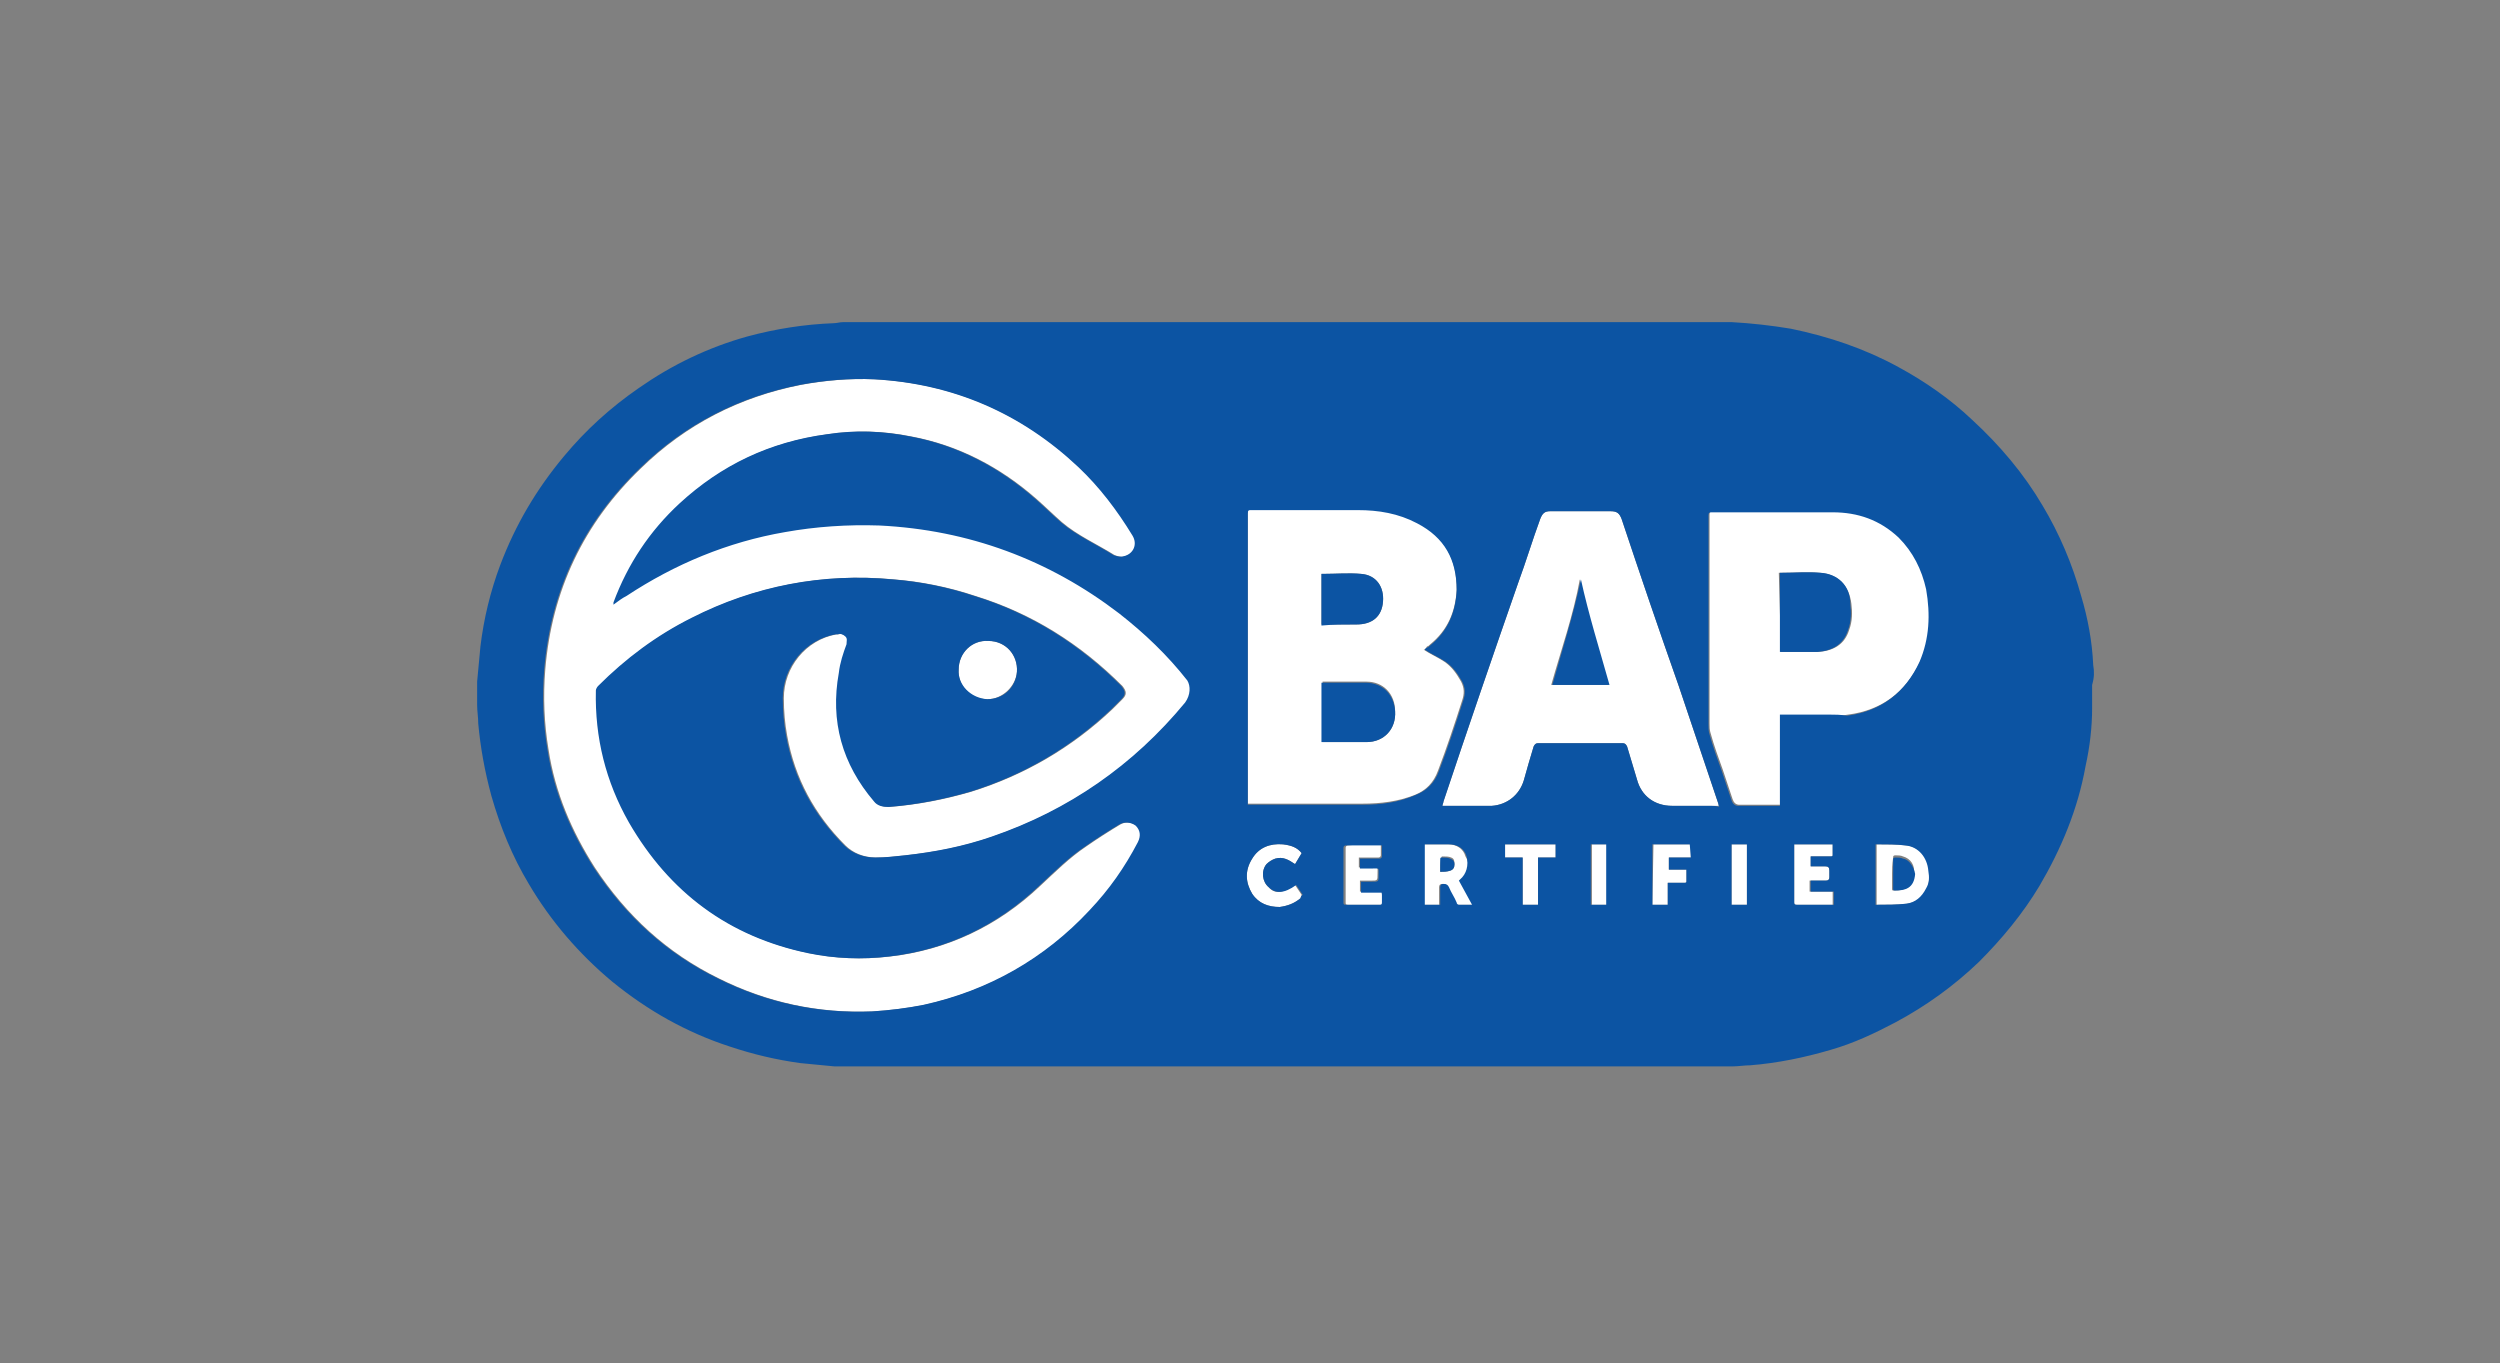 <?xml version="1.0" encoding="utf-8"?>
<!-- Generator: Adobe Illustrator 27.9.0, SVG Export Plug-In . SVG Version: 6.00 Build 0)  -->
<svg version="1.1" id="_图层_2" xmlns="http://www.w3.org/2000/svg" xmlns:xlink="http://www.w3.org/1999/xlink" x="0px" y="0px"
	 viewBox="0 0 227.4 124" style="enable-background:new 0 0 227.4 124;" xml:space="preserve">
<rect x="0" y="0" width="227.4" height="124" fill="#808080" stroke="none"/>
<style type="text/css">
	.st0{fill:#FFFFFF;stroke:#EFEFEF;stroke-width:0.75;stroke-miterlimit:10;}
	.st1{fill:#FFFFFF;}
	.st2{fill:#0C54A3;}
</style>
<g id="_图层_1-2">
	<path class="st0" d="M2.7,147.7h210.9c4.6,0,8.2,3.7,8.2,8.2v107.5c0,4.6-3.7,8.2-8.2,8.2H2.7c-4.6,0-8.2-3.7-8.2-8.2V155.9
		C-5.5,151.4-1.8,147.7,2.7,147.7z"/>
	<g>
		<path class="st1" d="M55.7,54.7c0.4-0.3,0.8-0.6,1.2-0.8c4.4-2.9,9.2-4.9,14.4-5.8c2.8-0.5,5.7-0.7,8.6-0.6
			c8.1,0.4,15.4,3.1,21.8,8c2.3,1.8,4.4,3.8,6.2,6.1c0.6,0.7,0.6,1.6,0,2.3c-4.7,5.7-10.6,9.8-17.6,12.2c-2.6,0.9-5.2,1.4-7.9,1.7
			c-0.9,0.1-1.8,0.2-2.7,0.2c-1.1,0-2.1-0.4-2.8-1.1c-2.8-2.8-4.6-6.1-5.3-10c-0.2-1.1-0.3-2.2-0.3-3.4c0-2.8,2-5.3,4.8-5.8
			c0.1,0,0.1,0,0.2,0c0.2-0.1,0.5,0,0.7,0.2s0.1,0.4,0.1,0.7c-0.3,0.8-0.6,1.7-0.7,2.6c-0.8,4.4,0.3,8.3,3.2,11.7
			c0.3,0.4,0.8,0.5,1.3,0.5c2.6-0.2,5.1-0.7,7.5-1.4c4.8-1.5,9.1-4,12.8-7.5c0.3-0.3,0.6-0.6,0.9-0.9c0.4-0.4,0.4-0.7,0-1.2
			c-3.8-3.8-8.2-6.6-13.4-8.2c-2.4-0.8-4.9-1.3-7.4-1.5c-6.4-0.6-12.6,0.6-18.3,3.5c-3.2,1.6-6,3.7-8.5,6.2
			c-0.1,0.1-0.2,0.3-0.2,0.4c-0.1,4.3,0.9,8.3,3,12c3.7,6.4,9.1,10.4,16.3,11.9c2.4,0.5,4.9,0.6,7.4,0.3c5.2-0.6,9.8-2.8,13.6-6.4
			c1.4-1.3,2.7-2.6,4.2-3.6c1-0.7,2.1-1.4,3.1-2c0.5-0.3,1.1-0.2,1.5,0.1c0.4,0.4,0.5,0.9,0.2,1.5c-1.2,2.3-2.6,4.3-4.4,6.2
			c-4.1,4.4-9.2,7.3-15.1,8.6c-1.5,0.3-3.1,0.5-4.7,0.6c-4.9,0.2-9.6-0.8-14-3c-4.7-2.3-8.4-5.7-11.3-10.1
			c-2.1-3.3-3.6-6.8-4.2-10.7c-0.4-2.4-0.5-4.8-0.3-7.3c0.6-7.2,3.5-13.3,8.7-18.3c4.1-4,9-6.5,14.6-7.6c2.2-0.4,4.4-0.6,6.7-0.5
			c7.2,0.4,13.4,3.1,18.6,8c1.9,1.8,3.5,3.9,4.9,6.2c0.5,0.8,0.1,1.7-0.8,1.9c-0.3,0.1-0.6,0-0.9-0.1c-1.6-1-3.4-1.8-4.8-3
			c-0.8-0.7-1.5-1.4-2.3-2.1c-3.3-2.9-7.1-4.9-11.4-5.7c-2.5-0.5-5-0.6-7.6-0.2c-5.2,0.7-9.6,2.8-13.4,6.3c-2.7,2.5-4.7,5.5-6,9
			C55.6,54.6,55.6,54.7,55.7,54.7L55.7,54.7z"/>
		<path class="st1" d="M129.5,59.1c0.6,0.4,1.3,0.7,1.9,1.1c0.7,0.5,1.1,1.1,1.5,1.8c0.3,0.6,0.3,1.1,0.1,1.7
			c-0.7,2.2-1.4,4.3-2.2,6.4c-0.4,1.1-1.1,1.8-2.1,2.2c-1.5,0.6-3.1,0.8-4.8,0.8c-3.4,0-6.7,0-10.1,0c-0.1,0-0.2,0-0.3,0
			c0-0.1,0-0.2,0-0.3c0-8.7,0-17.4,0-26.2c0-0.3,0.1-0.3,0.3-0.3c3.2,0,6.5,0,9.7,0c1.9,0,3.7,0.3,5.4,1.2c2.5,1.3,3.6,3.3,3.6,6.1
			c-0.1,2-0.8,3.7-2.4,5c-0.1,0.1-0.2,0.2-0.3,0.2C129.7,59,129.6,59.1,129.5,59.1L129.5,59.1z M120.2,67.5c0.1,0,0.2,0,0.3,0
			c1.2,0,2.5,0,3.8,0c1.6,0,2.7-1.2,2.6-2.8c0-1.6-1.1-2.7-2.6-2.7c-1.2,0-2.5,0-3.7,0c-0.1,0-0.2,0-0.3,0v5.5H120.2z M120.2,56.8
			c1.1,0,2.2,0,3.2,0c1.4,0,2.3-0.7,2.4-2.1c0.1-1.3-0.6-2.4-2-2.5c-1.1-0.1-2.3,0-3.4,0c-0.1,0-0.1,0-0.2,0V56.8L120.2,56.8z"/>
		<path class="st1" d="M156.4,73.3c-0.3,0-0.5,0-0.8,0c-1.2,0-2.3,0-3.5,0c-1.6,0-2.8-0.9-3.2-2.4c-0.3-1-0.6-2-0.9-3
			c-0.1-0.2-0.2-0.3-0.4-0.3c-2.6,0-5.1,0-7.7,0c-0.2,0-0.3,0.1-0.4,0.3c-0.3,1-0.6,2-0.9,3.1c-0.4,1.3-1.5,2.2-2.9,2.3
			c-1.4,0-2.8,0-4.3,0c-0.1,0-0.1,0-0.2,0c0-0.1,0.1-0.3,0.1-0.4c2.2-6.6,4.5-13.3,6.8-19.9c0.7-1.9,1.3-3.9,2-5.8
			c0.2-0.5,0.4-0.7,0.9-0.7c1.8,0,3.7,0,5.5,0c0.6,0,0.8,0.2,1,0.7c1.7,5.1,3.4,10.1,5.2,15.2c1.2,3.6,2.4,7.1,3.6,10.7
			C156.3,73.1,156.3,73.1,156.4,73.3L156.4,73.3z M146.3,62.3c-0.9-3.2-1.9-6.4-2.6-9.6c-0.6,3.3-1.7,6.4-2.6,9.6H146.3L146.3,62.3z
			"/>
		<path class="st1" d="M162,73.2c-1.3,0-2.5,0-3.8,0c-0.3,0-0.5-0.2-0.6-0.5c-0.3-0.9-0.6-1.8-0.9-2.7c-0.4-1.1-0.8-2.2-1.1-3.3
			c-0.1-0.3-0.1-0.6-0.1-0.9c0-6.3,0-12.7,0-19c0-0.3,0.1-0.3,0.4-0.3c3.6,0,7.2,0,10.9,0c2.3,0,4.3,0.7,6,2.3
			c1.3,1.3,2.1,2.9,2.5,4.7c0.4,2.3,0.3,4.5-0.6,6.6c-1.3,2.8-3.5,4.5-6.6,4.9c-0.5,0.1-1,0.1-1.4,0.1c-1.4,0-2.7,0-4.1,0h-0.4
			L162,73.2L162,73.2z M162,59.3c1.2,0,2.3,0,3.4,0c1.4-0.1,2.4-0.7,2.8-2c0.3-0.8,0.3-1.6,0.2-2.4c-0.2-1.6-1.2-2.7-2.9-2.8
			c-1.2-0.1-2.3,0-3.5,0c-0.1,0-0.1,0-0.2,0L162,59.3L162,59.3z"/>
		<path class="st1" d="M89.8,63.6c-1.5,0-2.7-1.2-2.6-2.7c0-1.5,1.2-2.7,2.7-2.6c1.6,0,2.7,1.3,2.6,2.8
			C92.4,62.4,91.2,63.6,89.8,63.6L89.8,63.6z"/>
		<path class="st1" d="M170.7,82.3v-5.5c0,0,0,0,0.1,0c0.9,0,1.8,0,2.6,0.1c1.2,0.1,2,1.1,2.1,2.3c0,0.6,0,1.1-0.2,1.6
			c-0.4,0.8-1,1.3-1.8,1.4C172.6,82.3,171.7,82.3,170.7,82.3L170.7,82.3z M172.1,79.5c0,0.4,0,0.9,0,1.3c0,0.2,0,0.2,0.2,0.2
			c0.9,0,1.7-0.2,1.8-1.5c0.1-0.8-0.3-1.4-1-1.6c-0.2-0.1-0.5-0.1-0.7-0.1s-0.2,0.1-0.2,0.2C172.1,78.7,172.1,79.1,172.1,79.5
			L172.1,79.5z"/>
		<path class="st1" d="M132.9,80.1c0.4,0.7,0.8,1.5,1.2,2.2c-0.5,0-1,0-1.5,0c-0.1,0-0.2-0.1-0.2-0.2c-0.2-0.5-0.5-0.9-0.7-1.4
			c-0.1-0.2-0.2-0.3-0.5-0.3c-0.2,0-0.3,0.1-0.3,0.3c0,0.5,0,1,0,1.6h-1.4v-5.5c0.1,0,0.1,0,0.2,0c0.7,0,1.4,0,2,0
			c0.8,0,1.4,0.4,1.6,1.1C133.8,78.7,133.6,79.5,132.9,80.1C132.9,80,132.9,80,132.9,80.1L132.9,80.1z M131,79.3
			c0.3,0,0.6,0,0.9-0.1c0.3-0.1,0.4-0.3,0.4-0.6c0-0.2,0-0.5-0.3-0.6c-0.2-0.1-0.5-0.1-0.8-0.1c-0.1,0-0.1,0.1-0.1,0.2
			C131,78.5,131,78.9,131,79.3L131,79.3z"/>
		<path class="st1" d="M125.6,76.8c0,0.4,0,0.7,0,1c0,0.1-0.1,0.2-0.2,0.2c-0.5,0-1,0-1.5,0c-0.1,0-0.2,0-0.3,0v0.9
			c0.4,0,0.7,0,1.1,0c0.7,0,0.6-0.1,0.6,0.6c0,0.6,0,0.6-0.6,0.6c-0.3,0-0.7,0-1,0v1c0.2,0,0.4,0,0.7,0c0.4,0,0.8,0,1.2,0
			c0.2,0,0.3,0.1,0.3,0.3c0,0.2,0,0.5,0,0.7s-0.1,0.2-0.2,0.2c-1,0-2.1,0-3.1,0c-0.2,0-0.2-0.1-0.2-0.2c0-1.7,0-3.3,0-5
			c0-0.1,0.1-0.2,0.2-0.2C123.4,76.8,124.4,76.8,125.6,76.8L125.6,76.8z"/>
		<path class="st1" d="M164.6,80.1v1h2.1v1.2c-0.4,0-0.7,0-1,0c-0.8,0-1.5,0-2.2,0c-0.2,0-0.3,0-0.3-0.2c0-1.7,0-3.4,0-5.1
			c0-0.1,0-0.1,0-0.2h3.5c0,0.3,0,0.7,0,1c0,0.1-0.1,0.1-0.2,0.1c-0.5,0-1,0-1.5,0c-0.1,0-0.2,0-0.3,0v0.9c0.4,0,0.9,0,1.3,0
			c0.3,0,0.4,0.1,0.4,0.4c0,0.2,0,0.4,0,0.6s-0.1,0.3-0.3,0.3C165.5,80.1,165,80.1,164.6,80.1z"/>
		<path class="st1" d="M117.8,80.5c0.2,0.3,0.4,0.6,0.6,0.9c0,0.1-0.1,0.2-0.1,0.3c-0.6,0.5-1.2,0.7-1.9,0.8c-1,0-1.9-0.3-2.5-1.2
			c-0.6-1-0.7-2.1,0-3.2c0.6-1,1.6-1.4,2.8-1.3c0.8,0.1,1.3,0.3,1.7,0.8c-0.2,0.3-0.4,0.7-0.6,1c-0.6-0.4-1.1-0.7-1.8-0.5
			c-0.3,0.1-0.6,0.3-0.8,0.5c-0.5,0.6-0.4,1.6,0.2,2.1C115.9,81.3,116.6,81.3,117.8,80.5L117.8,80.5z"/>
		<path class="st1" d="M150.4,76.8h3.4V78h-2v1.1h1.6c0,0.4,0,0.7,0,1.1c0,0.1-0.1,0.1-0.2,0.1c-0.4,0-0.7,0-1.1,0
			c-0.1,0-0.2,0-0.4,0v2h-1.4L150.4,76.8L150.4,76.8z"/>
		<path class="st1" d="M139.9,82.3h-1.4V78h-1.6v-1.2h4.6V78h-1.6V82.3L139.9,82.3z"/>
		<path class="st1" d="M144.8,76.8h1.4v5.5h-1.4V76.8z"/>
		<path class="st1" d="M158.9,82.3h-1.4v-5.5h1.4V82.3z"/>
		<g>
			<path class="st2" d="M190.4,60.5c-0.1-2.2-0.5-4.3-1.1-6.3c-0.8-2.9-2-5.7-3.5-8.2c-1.7-2.9-3.9-5.5-6.4-7.8
				c-2-1.9-4.3-3.5-6.7-4.8c-3.1-1.7-6.4-2.8-9.8-3.5c-1.8-0.3-3.6-0.5-5.4-0.6c-0.1,0-0.2,0-0.3,0H76.7c-0.3,0-0.6,0.1-0.9,0.1
				c-2.6,0.1-5.2,0.5-7.8,1.2c-3.6,1-6.9,2.6-9.9,4.7c-2.6,1.8-4.8,3.8-6.8,6.2c-2.5,3-4.4,6.2-5.8,9.9c-0.9,2.4-1.5,4.9-1.8,7.4
				c-0.1,1.1-0.2,2.1-0.3,3.2c0,0.1,0,0.2,0,0.3v1.8c0,0.6,0.1,1.1,0.1,1.7c0.2,2.2,0.6,4.4,1.2,6.6c0.8,2.8,1.9,5.5,3.4,8
				c2,3.4,4.6,6.4,7.6,8.9c3.2,2.6,6.7,4.6,10.7,5.9c2.1,0.7,4.2,1.2,6.4,1.5c1,0.1,2.1,0.2,3.1,0.3c0.1,0,0.2,0,0.2,0h81.5
				c0.5,0,1.1-0.1,1.6-0.1c2.5-0.2,4.9-0.7,7.3-1.4c2.1-0.6,4-1.5,5.9-2.5c2.8-1.5,5.3-3.3,7.6-5.5c2.1-2.1,4-4.4,5.5-6.9
				c2-3.4,3.5-7,4.2-10.9c0.4-1.8,0.6-3.6,0.6-5.3c0-0.1,0-0.2,0-0.3v-1.8C190.5,61.6,190.5,61.1,190.4,60.5L190.4,60.5z
				 M107.8,63.9c-4.7,5.7-10.6,9.8-17.6,12.2c-2.6,0.9-5.2,1.4-7.9,1.7c-0.9,0.1-1.8,0.2-2.7,0.2c-1.1,0-2.1-0.4-2.8-1.1
				c-2.8-2.8-4.6-6.1-5.3-10c-0.2-1.1-0.3-2.2-0.3-3.4c0-2.8,2-5.3,4.8-5.8c0.1,0,0.1,0,0.2,0c0.2-0.1,0.5,0,0.7,0.2
				s0.1,0.4,0.1,0.7c-0.3,0.8-0.6,1.7-0.7,2.6c-0.8,4.4,0.3,8.3,3.2,11.7c0.3,0.4,0.8,0.5,1.3,0.5c2.6-0.2,5.1-0.7,7.5-1.4
				c4.8-1.5,9.1-4,12.8-7.5c0.3-0.3,0.6-0.6,0.9-0.9c0.4-0.4,0.4-0.7,0-1.2c-3.8-3.8-8.2-6.6-13.4-8.2c-2.4-0.8-4.9-1.3-7.4-1.5
				c-6.4-0.6-12.6,0.6-18.3,3.5c-3.2,1.6-6,3.7-8.5,6.2c-0.1,0.1-0.2,0.3-0.2,0.4c-0.1,4.3,0.9,8.3,3,12c3.7,6.4,9.1,10.4,16.3,11.9
				c2.4,0.5,4.9,0.6,7.4,0.3c5.2-0.6,9.8-2.8,13.6-6.4c1.4-1.3,2.7-2.6,4.2-3.6c1-0.7,2.1-1.4,3.1-2c0.5-0.3,1.1-0.2,1.5,0.1
				c0.4,0.4,0.5,0.9,0.2,1.5c-1.2,2.3-2.6,4.3-4.4,6.2c-4.1,4.4-9.2,7.3-15.1,8.6c-1.5,0.3-3.1,0.5-4.7,0.6c-4.9,0.2-9.6-0.8-14-3
				c-4.7-2.3-8.4-5.7-11.3-10.1c-2.1-3.3-3.6-6.8-4.2-10.7c-0.4-2.4-0.5-4.8-0.3-7.3c0.6-7.2,3.5-13.3,8.7-18.3
				c4.1-4,9-6.5,14.6-7.6c2.2-0.4,4.4-0.6,6.7-0.5c7.2,0.4,13.4,3.1,18.6,8c1.9,1.8,3.5,3.9,4.9,6.2c0.5,0.8,0.1,1.7-0.8,1.9
				c-0.3,0.1-0.6,0-0.9-0.1c-1.6-1-3.4-1.8-4.8-3c-0.8-0.7-1.5-1.4-2.3-2.1c-3.3-2.9-7.1-4.9-11.4-5.7c-2.5-0.5-5-0.6-7.6-0.2
				c-5.2,0.7-9.6,2.8-13.4,6.3c-2.7,2.5-4.7,5.5-6,9c0,0,0,0.1,0,0.2c0.4-0.3,0.8-0.6,1.2-0.8c4.4-2.9,9.2-4.9,14.4-5.8
				c2.8-0.5,5.7-0.7,8.6-0.6c8.1,0.4,15.4,3.1,21.8,8c2.3,1.8,4.4,3.8,6.2,6.1C108.3,62.4,108.3,63.2,107.8,63.9L107.8,63.9z
				 M87.2,60.9c0-1.5,1.2-2.7,2.7-2.6c1.6,0,2.7,1.3,2.6,2.8c-0.1,1.4-1.2,2.5-2.7,2.5C88.3,63.5,87.1,62.3,87.2,60.9L87.2,60.9z
				 M118.3,81.7c-0.6,0.5-1.2,0.7-1.9,0.8c-1,0-1.9-0.3-2.5-1.2c-0.6-1-0.7-2.1,0-3.2c0.6-1,1.6-1.4,2.8-1.3
				c0.8,0.1,1.3,0.3,1.7,0.8c-0.2,0.3-0.4,0.7-0.6,1c-0.6-0.4-1.1-0.7-1.8-0.5c-0.3,0.1-0.6,0.3-0.8,0.5c-0.5,0.6-0.4,1.6,0.2,2.1
				c0.6,0.6,1.4,0.6,2.5-0.2c0.2,0.3,0.4,0.6,0.6,0.9C118.4,81.4,118.3,81.6,118.3,81.7L118.3,81.7z M125.7,81.4c0,0.2,0,0.5,0,0.7
				s-0.1,0.2-0.2,0.2c-1,0-2.1,0-3.1,0c-0.2,0-0.2-0.1-0.2-0.2c0-1.7,0-3.3,0-5c0-0.1,0.1-0.2,0.2-0.2c1.1,0,2.2,0,3.3,0
				c0,0.4,0,0.7,0,1c0,0.1-0.1,0.2-0.2,0.2c-0.5,0-1,0-1.5,0c-0.1,0-0.2,0-0.3,0V79c0.4,0,0.7,0,1.1,0c0.7,0,0.6-0.1,0.6,0.6
				c0,0.6,0,0.6-0.6,0.6h-1v1c0.2,0,0.4,0,0.7,0c0.4,0,0.8,0,1.2,0C125.6,81.1,125.7,81.2,125.7,81.4L125.7,81.4z M123.9,73.2
				c-3.4,0-6.7,0-10.1,0c-0.1,0-0.2,0-0.3,0c0-0.1,0-0.2,0-0.3c0-8.7,0-17.5,0-26.2c0-0.3,0.1-0.3,0.3-0.3c3.2,0,6.5,0,9.7,0
				c1.9,0,3.7,0.3,5.4,1.2c2.5,1.3,3.6,3.3,3.6,6.1c-0.1,2-0.8,3.7-2.4,5c-0.1,0.1-0.2,0.2-0.3,0.2c-0.1,0.1-0.2,0.1-0.2,0.2
				c0.6,0.4,1.3,0.7,1.9,1.1c0.7,0.5,1.1,1.1,1.5,1.8c0.3,0.6,0.3,1.1,0.1,1.7c-0.7,2.2-1.4,4.3-2.2,6.4c-0.4,1.1-1.1,1.8-2.1,2.2
				C127.2,73,125.6,73.2,123.9,73.2L123.9,73.2z M132.7,82.3c-0.1,0-0.2-0.1-0.2-0.2c-0.2-0.5-0.5-0.9-0.7-1.4
				c-0.1-0.2-0.2-0.3-0.5-0.3c-0.2,0-0.3,0.1-0.3,0.3c0,0.5,0,1,0,1.6h-1.4v-5.5c0.1,0,0.1,0,0.2,0c0.7,0,1.4,0,2,0
				c0.8,0,1.4,0.4,1.6,1.1c0.2,0.8,0,1.6-0.6,2.1c0,0,0,0-0.1,0.1c0.4,0.7,0.8,1.5,1.2,2.2C133.6,82.3,133.1,82.3,132.7,82.3
				L132.7,82.3z M141.5,78h-1.6v4.3h-1.4V78h-1.6v-1.2h4.6V78L141.5,78z M146.1,82.3h-1.4v-5.5h1.4V82.3z M153.8,78h-2v1.1h1.6
				c0,0.4,0,0.7,0,1.1c0,0.1-0.1,0.1-0.2,0.1c-0.4,0-0.7,0-1.1,0c-0.1,0-0.2,0-0.4,0v2h-1.4v-5.5h3.4L153.8,78L153.8,78z
				 M155.6,73.3c-1.2,0-2.3,0-3.5,0c-1.6,0-2.8-0.9-3.2-2.4c-0.3-1-0.6-2-0.9-3c-0.1-0.2-0.2-0.3-0.4-0.3c-2.6,0-5.1,0-7.7,0
				c-0.2,0-0.3,0.1-0.4,0.3c-0.3,1-0.6,2-0.9,3.1c-0.4,1.3-1.5,2.2-2.9,2.3c-1.4,0-2.8,0-4.3,0c-0.1,0-0.1,0-0.2,0
				c0-0.1,0.1-0.3,0.1-0.4c2.2-6.6,4.5-13.3,6.8-19.9c0.7-1.9,1.3-3.9,2-5.8c0.2-0.5,0.4-0.7,0.9-0.7c1.8,0,3.7,0,5.5,0
				c0.6,0,0.8,0.2,1,0.7c1.7,5.1,3.4,10.1,5.2,15.2c1.2,3.6,2.4,7.1,3.6,10.7c0,0.1,0,0.2,0.1,0.3C156.1,73.3,155.9,73.3,155.6,73.3
				L155.6,73.3z M158.9,82.3h-1.4v-5.5h1.4V82.3z M166.7,82.3c-0.4,0-0.7,0-1,0c-0.8,0-1.5,0-2.2,0c-0.2,0-0.3,0-0.3-0.2
				c0-1.7,0-3.4,0-5.1c0-0.1,0-0.1,0-0.2h3.5c0,0.3,0,0.7,0,1c0,0.1-0.1,0.1-0.2,0.1c-0.5,0-1,0-1.5,0c-0.1,0-0.2,0-0.3,0v0.9
				c0.4,0,0.9,0,1.3,0c0.3,0,0.4,0.1,0.4,0.4c0,0.2,0,0.4,0,0.6s-0.1,0.3-0.3,0.3c-0.4,0-0.9,0-1.4,0v1h2.1v1.2H166.7z M166.4,65
				c-1.4,0-2.7,0-4.1,0h-0.4v8.3c-1.3,0-2.5,0-3.8,0c-0.3,0-0.5-0.2-0.6-0.5c-0.3-0.9-0.6-1.8-0.9-2.7c-0.4-1.1-0.8-2.2-1.1-3.3
				c-0.1-0.3-0.1-0.6-0.1-0.9c0-6.3,0-12.7,0-19c0-0.3,0.1-0.3,0.4-0.3c3.6,0,7.2,0,10.9,0c2.3,0,4.3,0.7,6,2.3
				c1.3,1.3,2.1,2.9,2.5,4.7c0.4,2.3,0.3,4.5-0.6,6.6c-1.3,2.8-3.5,4.5-6.6,4.9C167.4,65,166.9,65,166.4,65L166.4,65z M175.2,80.8
				c-0.4,0.8-1,1.3-1.8,1.4c-0.9,0.1-1.8,0.1-2.8,0.1v-5.5c0,0,0,0,0.1,0c0.9,0,1.8,0,2.6,0.1c1.2,0.1,2,1.1,2.1,2.3
				C175.5,79.8,175.5,80.3,175.2,80.8L175.2,80.8z"/>
			<path class="st2" d="M124.2,62.1c-1.2,0-2.5,0-3.7,0h-0.3v5.4c0.1,0,0.2,0,0.3,0c1.2,0,2.5,0,3.8,0c1.6,0,2.7-1.2,2.6-2.8
				C126.8,63.2,125.8,62.1,124.2,62.1z"/>
			<path class="st2" d="M123.4,56.8c1.4,0,2.3-0.7,2.4-2.1c0.1-1.3-0.6-2.4-2-2.5c-1.1-0.1-2.3,0-3.4,0c-0.1,0-0.1,0-0.2,0v4.7
				C121.2,56.8,122.3,56.8,123.4,56.8L123.4,56.8z"/>
			<path class="st2" d="M141.2,62.3h5.2c-0.9-3.2-1.9-6.4-2.6-9.6C143.1,56,142.1,59.1,141.2,62.3L141.2,62.3z"/>
			<path class="st2" d="M165.6,52.1c-1.2-0.1-2.3,0-3.5,0c-0.1,0-0.1,0-0.2,0v7.2c1.2,0,2.3,0,3.4,0c1.4-0.1,2.4-0.7,2.8-2
				c0.3-0.8,0.3-1.6,0.2-2.4C168.3,53.3,167.2,52.2,165.6,52.1L165.6,52.1z"/>
			<path class="st2" d="M173.1,78.1c-0.2-0.1-0.5-0.1-0.7-0.1s-0.2,0.1-0.2,0.2c0,0.4,0,0.9,0,1.3s0,0.9,0,1.3c0,0.2,0,0.2,0.2,0.2
				c0.9,0,1.7-0.2,1.8-1.5C174.1,78.9,173.7,78.2,173.1,78.1L173.1,78.1z"/>
			<path class="st2" d="M131.9,78.1c-0.2-0.1-0.5-0.1-0.8-0.1c-0.1,0-0.1,0.1-0.1,0.2c0,0.4,0,0.7,0,1.1c0.3,0,0.6,0,0.9-0.1
				s0.4-0.3,0.4-0.6C132.3,78.4,132.2,78.2,131.9,78.1L131.9,78.1z"/>
		</g>
	</g>
</g>
</svg>
